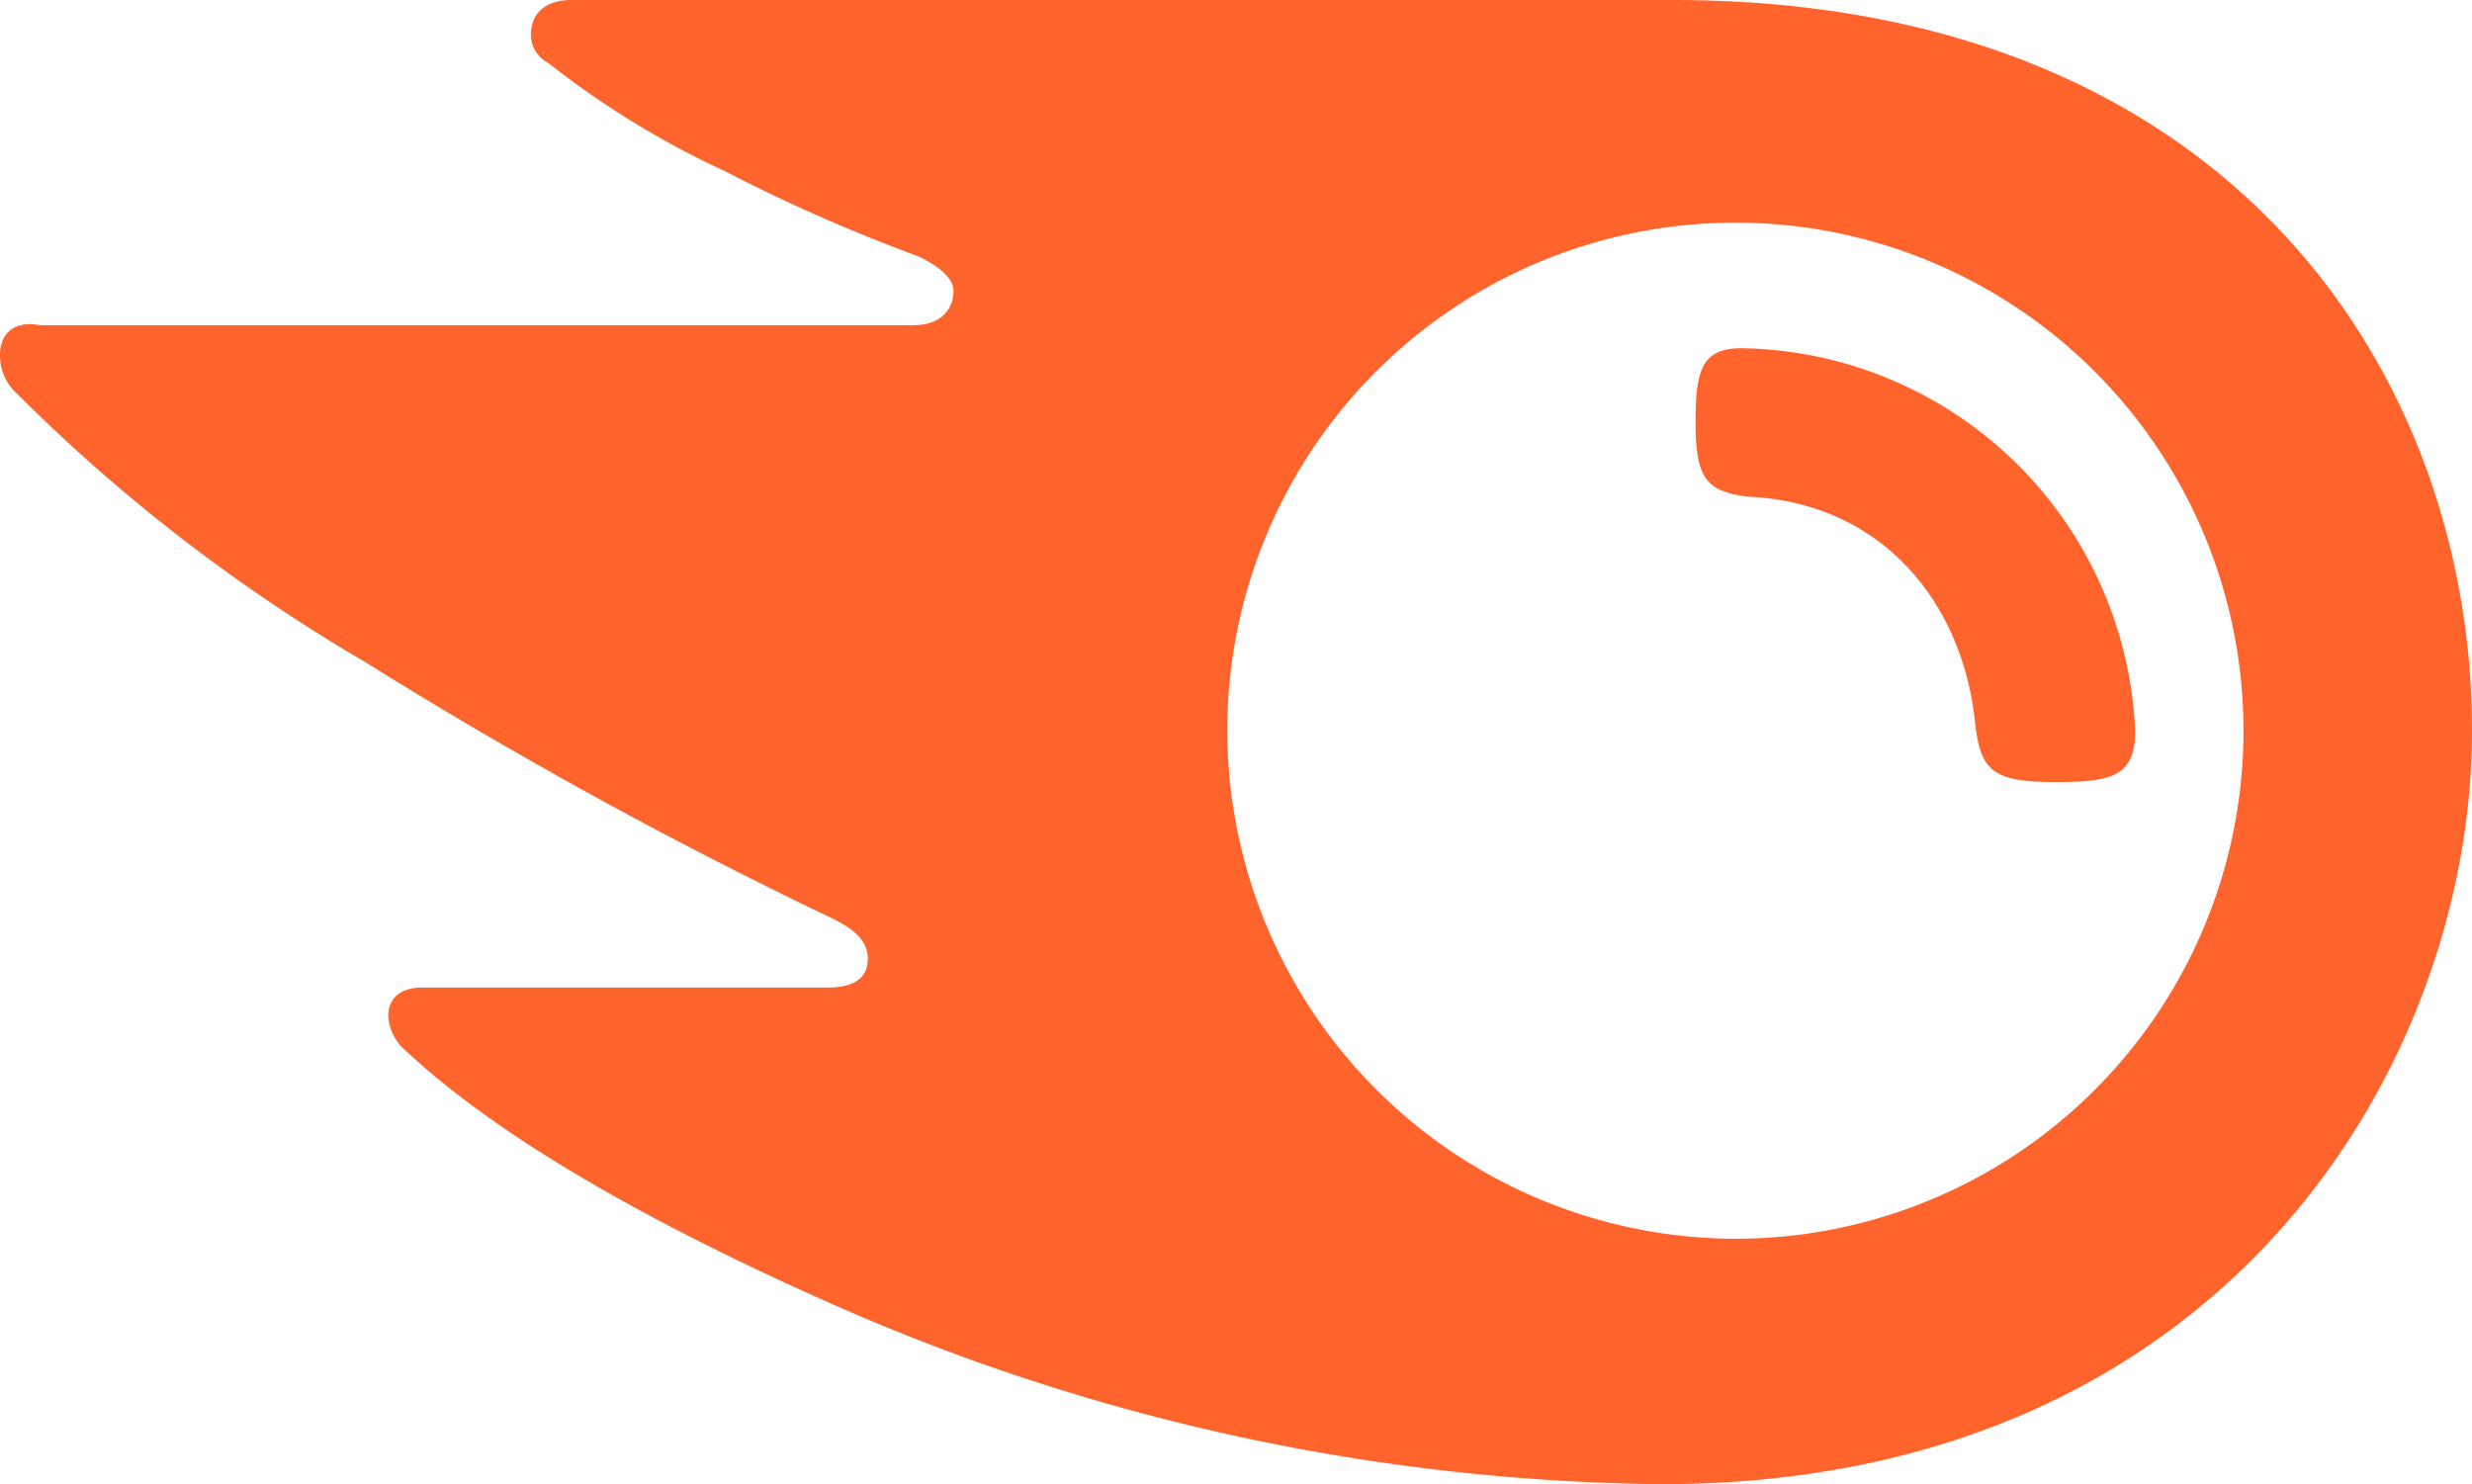 <svg xmlns="http://www.w3.org/2000/svg" width="63.65" height="38.219" viewBox="0 0 63.65 38.219">
  <path id="Path_33793" data-name="Path 33793" d="M54.977,18.816c0,1.176-.588,1.323-2.058,1.323-1.617,0-1.911-.294-2.058-1.47-.294-3.087-2.352-5.733-5.88-5.88-1.029-.147-1.323-.441-1.323-1.911,0-1.323.147-1.911,1.176-1.911A10.3,10.3,0,0,1,54.977,18.816Zm8.673,0C63.65,9.7,57.476,0,43.07,0H14.7c-.588,0-1.029.294-1.029.882a.808.808,0,0,0,.441.735A22.757,22.757,0,0,0,18.669,4.41a43.878,43.878,0,0,0,5,2.2q.882.441.882.882c0,.441-.294.882-1.029.882H1.029C.294,8.232,0,8.673,0,9.114a1.334,1.334,0,0,0,.441,1.029,44.308,44.308,0,0,0,8.967,6.909,122.317,122.317,0,0,0,12.054,6.615c.588.294.882.588.882,1.029s-.294.735-1.029.735H10.878c-.588,0-.882.294-.882.735a1.271,1.271,0,0,0,.441.882c2.352,2.2,6.174,4.41,11.172,6.615a54.135,54.135,0,0,0,21.168,4.557C57.329,38.219,63.65,27.341,63.65,18.816ZM44.687,31.9A13.111,13.111,0,0,1,31.6,18.816,13.083,13.083,0,1,1,44.687,31.9Z" fill="#ff642d"/>
</svg>
